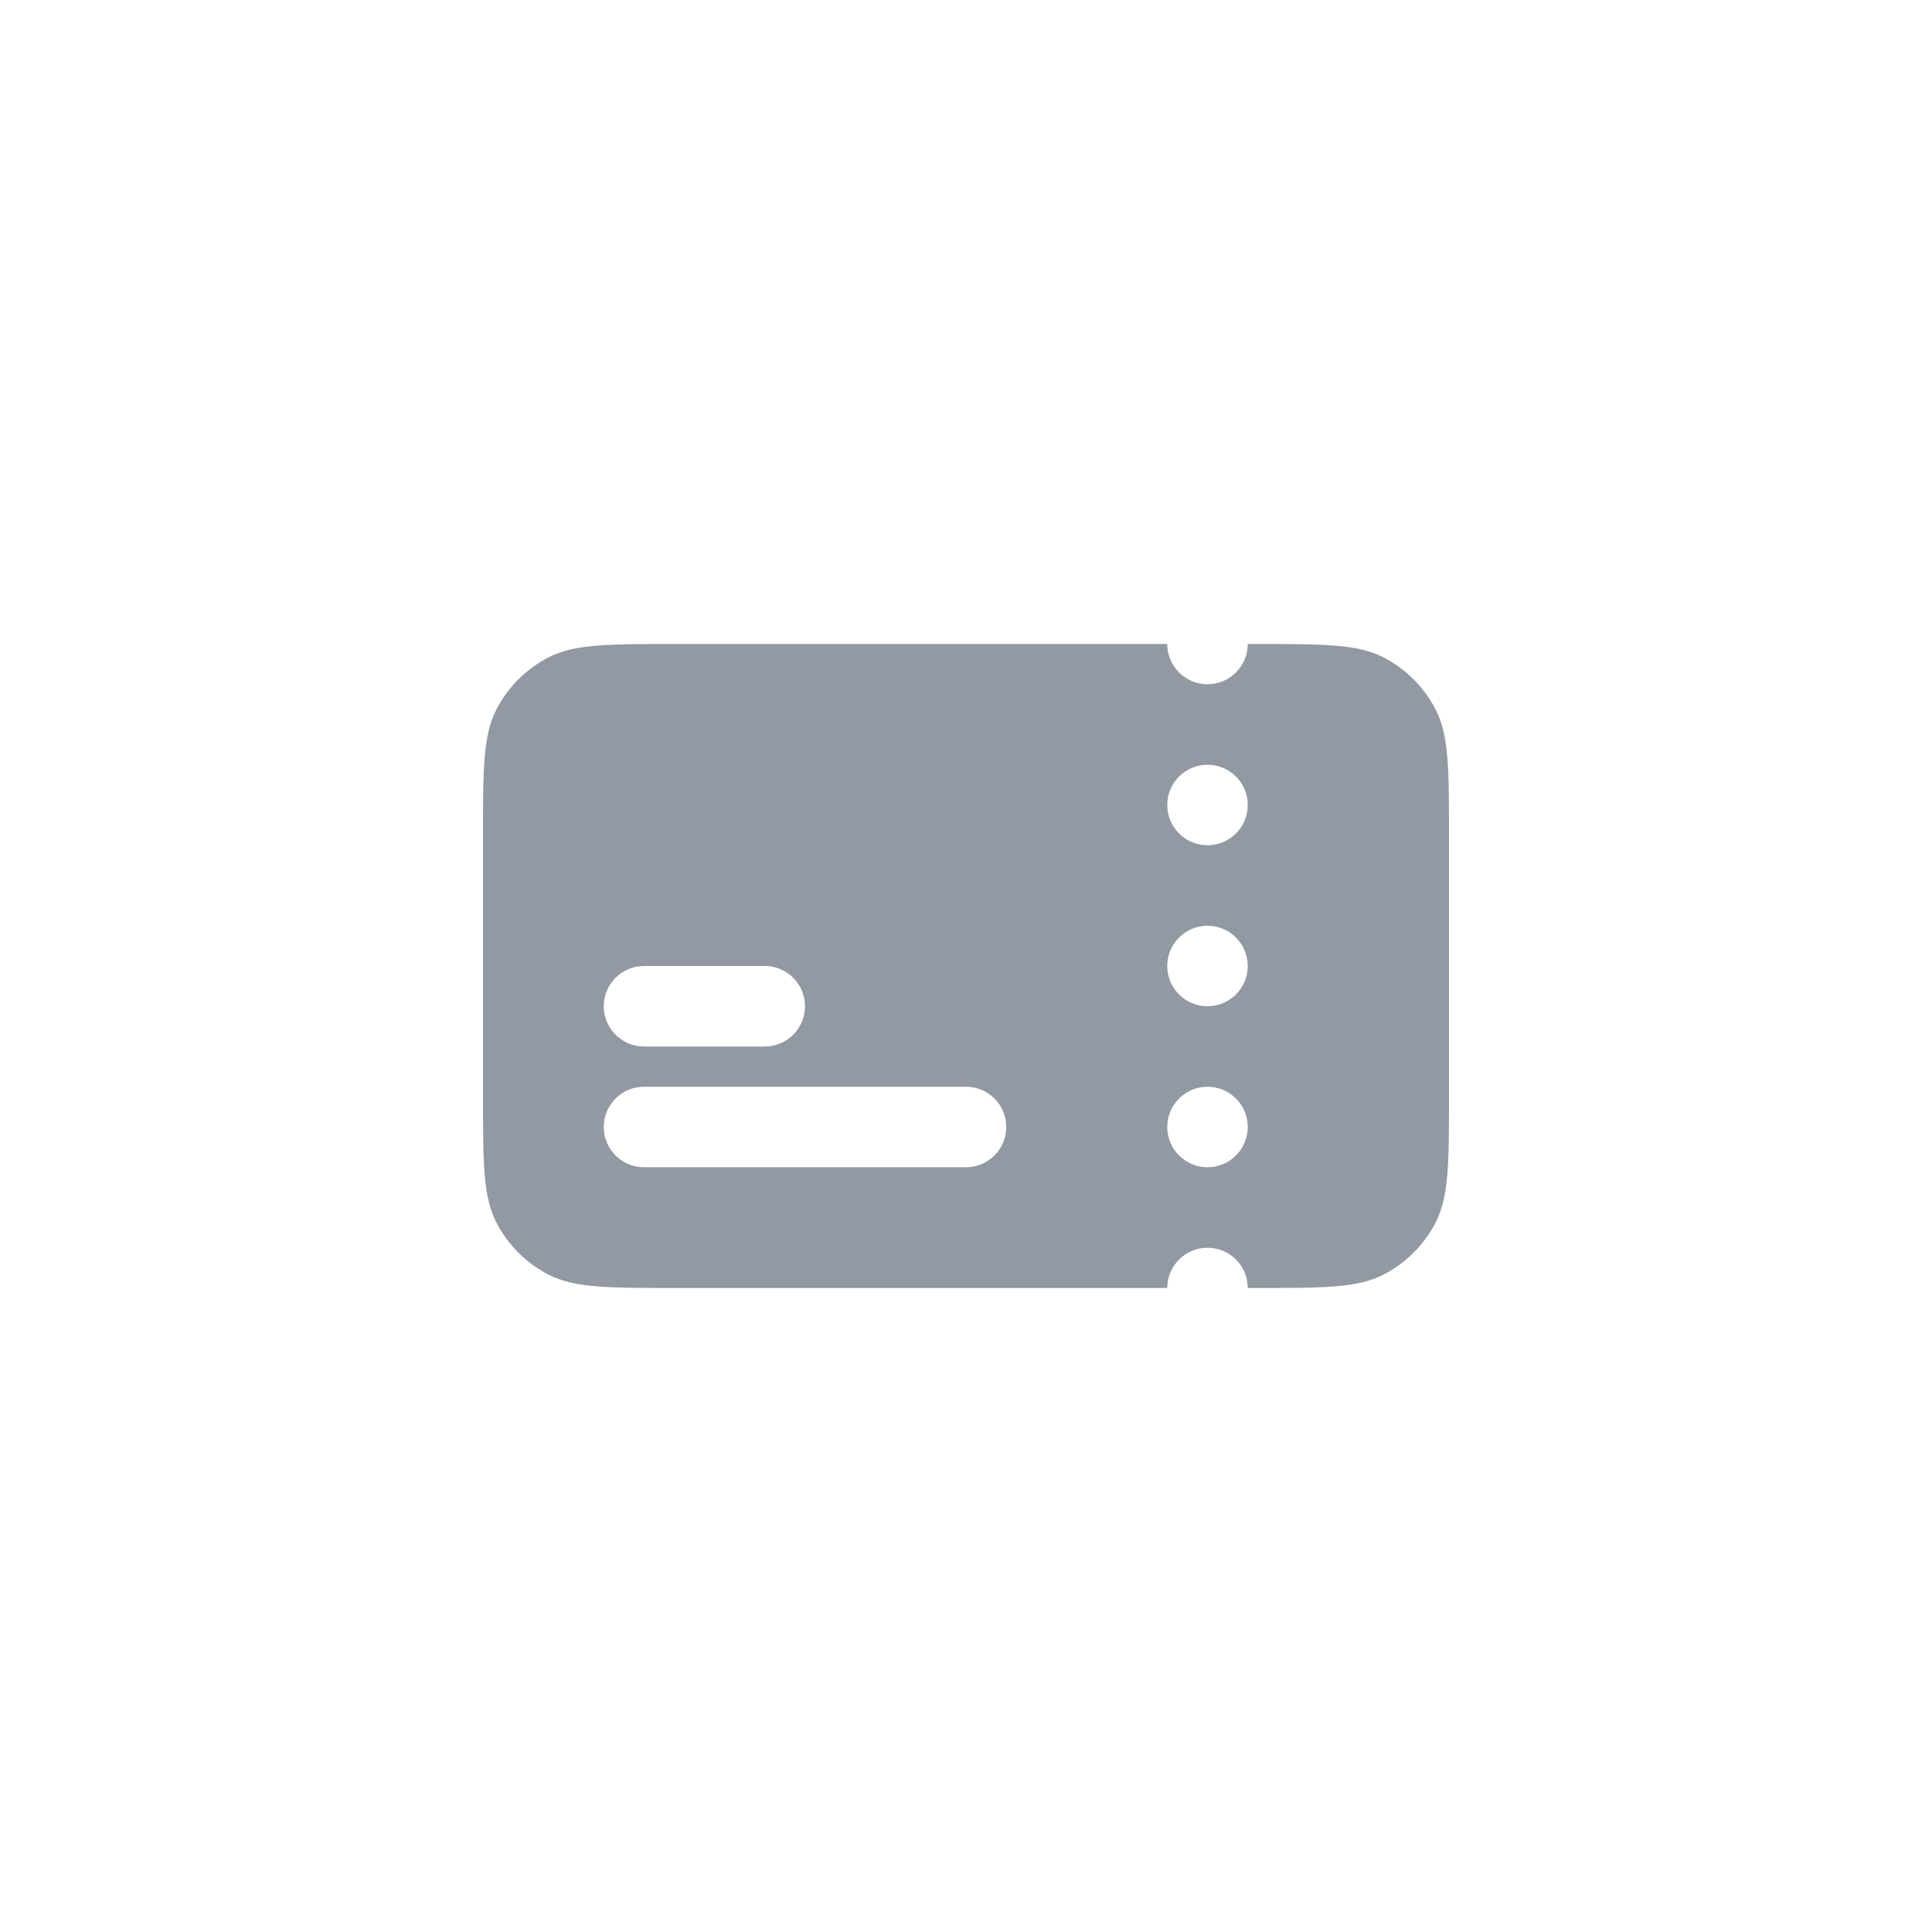 <svg width="48" height="48" viewBox="0 0 48 48" fill="none" xmlns="http://www.w3.org/2000/svg">
<path fill-rule="evenodd" clip-rule="evenodd" d="M30 17C30.552 17 31 16.552 31 16H31.2C32.88 16 33.72 16 34.362 16.327C34.926 16.615 35.385 17.073 35.673 17.638C36 18.28 36 19.12 36 20.8V27.2C36 28.88 36 29.72 35.673 30.362C35.385 30.927 34.926 31.385 34.362 31.673C33.72 32 32.88 32 31.2 32H31C31 31.448 30.552 31 30 31C29.448 31 29 31.448 29 32H16.8C15.12 32 14.28 32 13.638 31.673C13.073 31.385 12.615 30.927 12.327 30.362C12 29.72 12 28.88 12 27.2V20.8C12 19.12 12 18.28 12.327 17.638C12.615 17.073 13.073 16.615 13.638 16.327C14.28 16 15.12 16 16.8 16H29C29 16.552 29.448 17 30 17ZM31 20C31 20.552 30.552 21 30 21C29.448 21 29 20.552 29 20C29 19.448 29.448 19 30 19C30.552 19 31 19.448 31 20ZM31 24C31 24.552 30.552 25 30 25C29.448 25 29 24.552 29 24C29 23.448 29.448 23 30 23C30.552 23 31 23.448 31 24ZM31 28C31 28.552 30.552 29 30 29C29.448 29 29 28.552 29 28C29 27.448 29.448 27 30 27C30.552 27 31 27.448 31 28ZM16 24C15.448 24 15 24.448 15 25C15 25.552 15.448 26 16 26H19C19.552 26 20 25.552 20 25C20 24.448 19.552 24 19 24H16ZM16 27C15.448 27 15 27.448 15 28C15 28.552 15.448 29 16 29H24C24.552 29 25 28.552 25 28C25 27.448 24.552 27 24 27H16Z" fill="#9299A2"/>
</svg>
